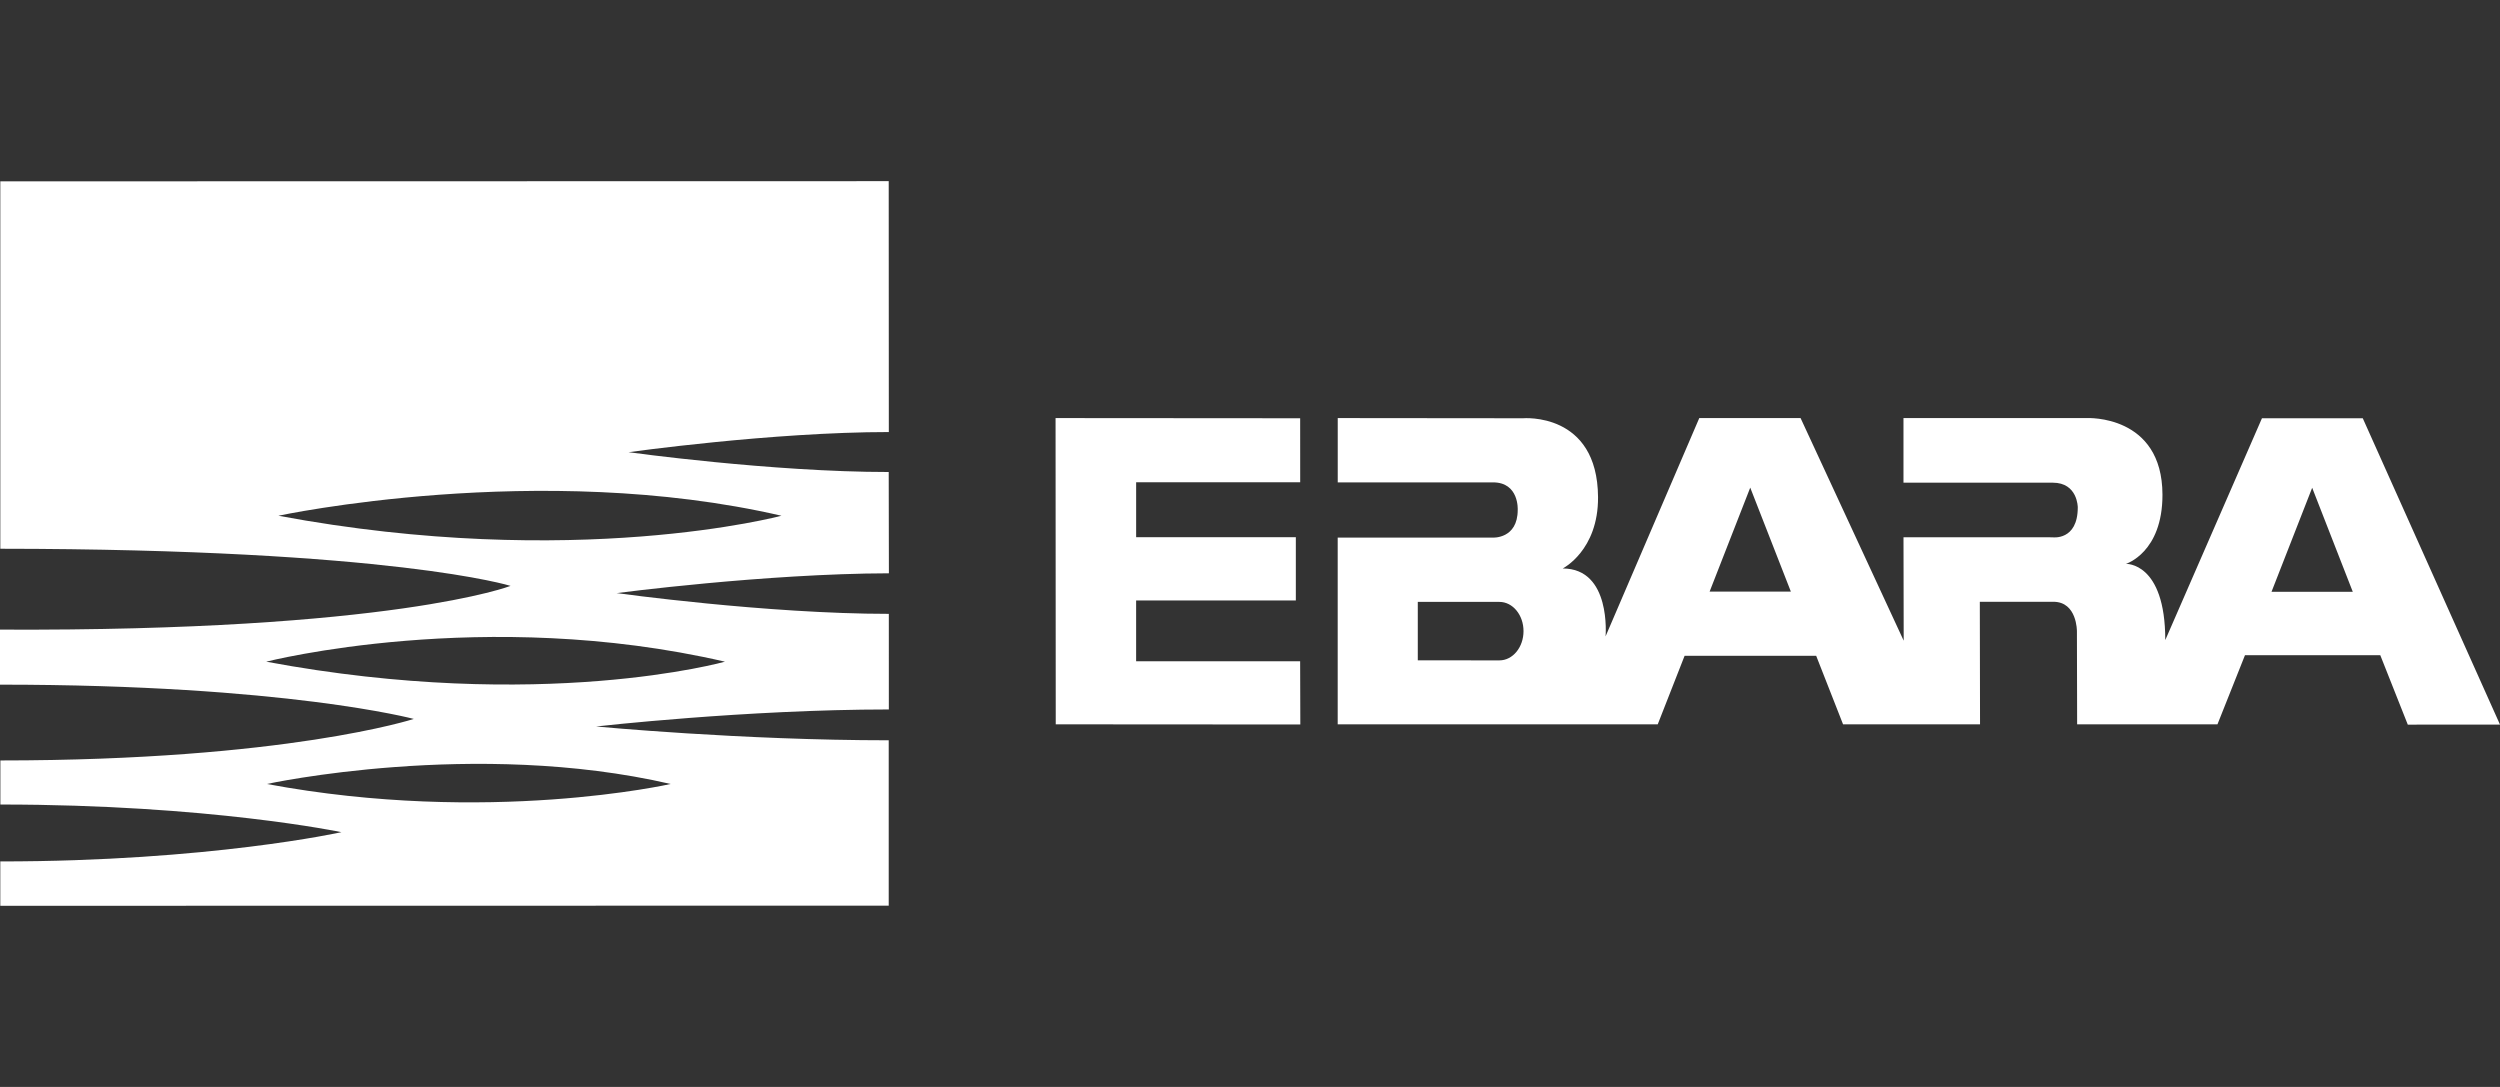 <svg width="138" height="60" viewBox="0 0 138 60" fill="none" xmlns="http://www.w3.org/2000/svg">
<rect x="0" y="0" width="138" height="60" fill="#333333" stroke="none"/>
<path fill-rule="evenodd" clip-rule="evenodd" d="M37.021 43.276C26.213 40.776 14.729 43.276 14.729 43.276C26.957 45.559 37.021 43.276 37.021 43.276ZM40.019 36.525C26.73 33.453 14.695 36.525 14.695 36.525C29.897 39.364 40.018 36.525 40.018 36.525H40.019ZM43.136 28.469C29.768 25.378 15.367 28.469 15.367 28.469C31.732 31.525 43.136 28.469 43.136 28.469ZM49.067 31.646C42.223 31.663 34.04 32.739 34.04 32.739C34.04 32.739 42.309 33.885 49.063 33.885L49.064 39.162C41.152 39.164 32.904 40.102 32.904 40.102C32.904 40.102 40.926 40.864 49.057 40.864V49.992L0.017 50V47.551C11.559 47.551 18.846 45.936 18.846 45.936C18.846 45.936 11.577 44.41 0.021 44.41V41.977C15.814 41.977 22.842 39.685 22.842 39.685C22.842 39.685 15.78 37.793 0 37.793V34.755C21.706 34.858 28.183 32.341 28.183 32.341C28.183 32.341 21.705 30.308 0.018 30.291V10.01L49.057 10L49.063 23.849C42.619 23.849 34.696 24.961 34.696 24.961C34.696 24.961 42.58 26.055 49.057 26.055L49.067 31.646Z" fill="white"/>
<path fill-rule="evenodd" clip-rule="evenodd" d="M92.99 36.2H100.253L101.737 39.983H109.298L109.286 33.218H113.345C114.664 33.218 114.646 34.848 114.646 34.848L114.658 39.983H122.404L123.922 36.168H131.392L132.91 40L138 39.998L130.425 23.088L124.859 23.09L119.523 35.332C119.523 31.022 117.349 31.125 117.349 31.125C117.349 31.125 119.373 30.512 119.368 27.308C119.361 22.87 115.2 23.078 115.2 23.078H105.072V26.644H113.313C114.693 26.644 114.693 28.006 114.693 28.006C114.693 29.864 113.296 29.659 113.296 29.659L105.073 29.656L105.084 35.366L99.392 23.078H93.8L88.627 35.128C88.627 35.128 88.953 31.38 86.263 31.38C86.263 31.38 88.229 30.392 88.212 27.445C88.184 22.726 84.067 23.088 84.067 23.088L73.843 23.078V26.627H82.415C83.864 26.627 83.778 28.143 83.778 28.143C83.778 29.762 82.398 29.676 82.398 29.676H73.841V39.984L91.507 39.983L92.99 36.2ZM96.613 26.917L98.856 32.658H94.37L96.613 26.917ZM127.632 26.925L129.873 32.666H125.388L127.632 26.925H127.632ZM58.277 39.983L71.778 39.992L71.768 36.501L62.714 36.502V33.146H71.53V29.654H62.715V26.622H71.771L71.769 23.088L58.267 23.078L58.277 39.983ZM82.769 33.225C83.503 33.225 84.098 33.946 84.098 34.838C84.098 35.73 83.503 36.453 82.769 36.453L78.262 36.451V33.223H82.769V33.225Z" fill="white"/>
</svg>
